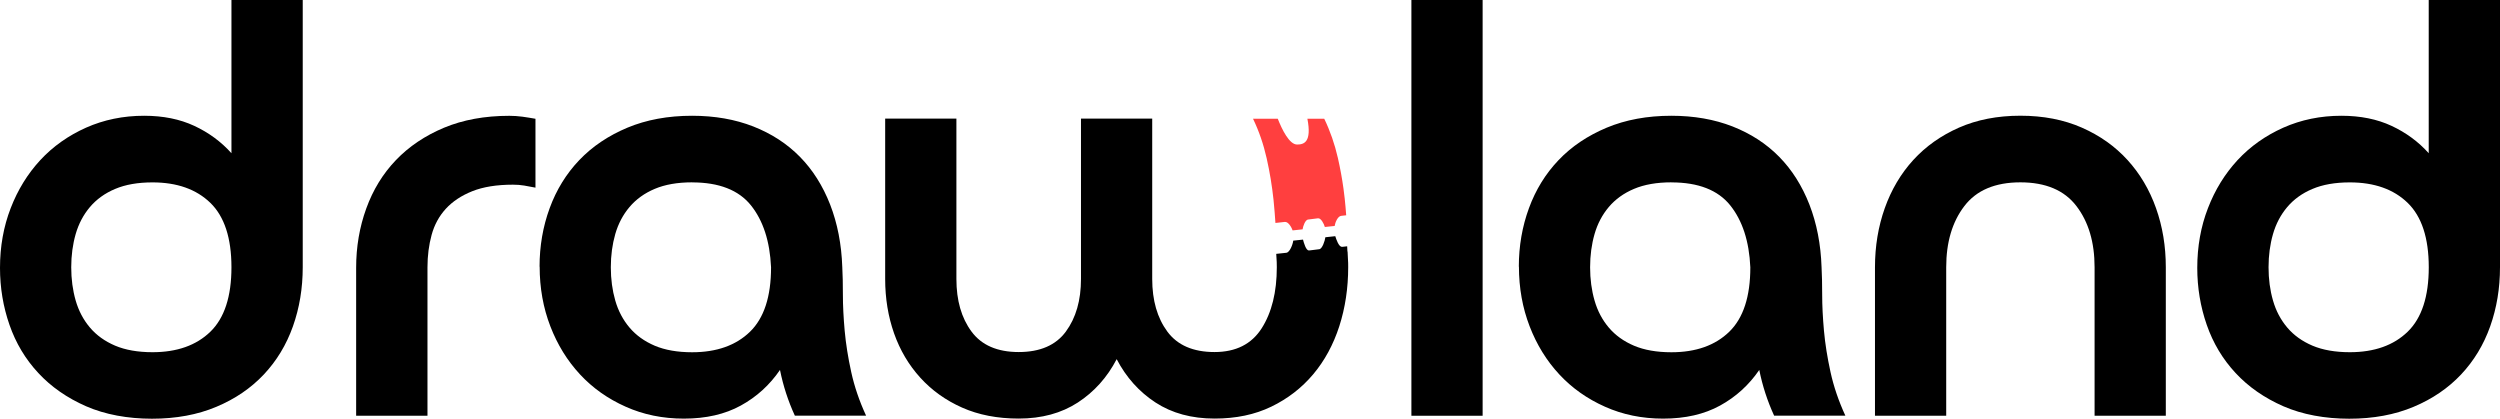 <svg width="203" height="34" viewBox="0 0 203 34" fill="none" xmlns="http://www.w3.org/2000/svg">
<g clip-path="url(#clip0_481_32)">
<path d="M18.798 0H24.582V21.7C24.582 23.405 24.317 25.002 23.786 26.5C23.255 27.993 22.468 29.296 21.423 30.407C20.378 31.515 19.093 32.395 17.567 33.033C16.041 33.676 14.296 34 12.339 34C10.382 34 8.533 33.664 6.99 32.988C5.448 32.312 4.154 31.411 3.11 30.287C2.065 29.163 1.285 27.86 0.771 26.38C0.257 24.903 0 23.359 0 21.75C0 20.012 0.29 18.398 0.867 16.905C1.443 15.411 2.247 14.109 3.275 12.997C4.304 11.889 5.539 11.014 6.986 10.367C8.433 9.724 10.005 9.4 11.709 9.4C13.251 9.4 14.607 9.674 15.78 10.222C16.953 10.769 17.957 11.508 18.794 12.441V0H18.798ZM5.784 21.7C5.784 22.667 5.904 23.567 6.144 24.401C6.385 25.239 6.771 25.969 7.301 26.595C7.832 27.222 8.512 27.711 9.349 28.068C10.183 28.421 11.198 28.599 12.384 28.599C14.374 28.599 15.942 28.043 17.082 26.935C18.222 25.828 18.794 24.081 18.794 21.704C18.794 19.327 18.222 17.581 17.082 16.473C15.942 15.366 14.374 14.81 12.384 14.81C11.194 14.81 10.183 14.988 9.349 15.341C8.512 15.693 7.832 16.187 7.301 16.813C6.771 17.44 6.385 18.174 6.144 19.008C5.904 19.846 5.784 20.742 5.784 21.708V21.7Z" fill="black"/>
<path d="M34.703 33.759H28.919V21.75C28.919 20.045 29.192 18.439 29.74 16.93C30.287 15.419 31.087 14.109 32.149 13.001C33.21 11.893 34.512 11.018 36.054 10.371C37.597 9.728 39.363 9.404 41.357 9.404C41.709 9.404 42.062 9.429 42.418 9.475C42.771 9.525 43.123 9.579 43.48 9.645V15.237C43.156 15.175 42.854 15.117 42.563 15.067C42.273 15.017 41.971 14.996 41.647 14.996C40.329 14.996 39.23 15.175 38.347 15.527C37.464 15.88 36.747 16.357 36.203 16.95C35.656 17.548 35.271 18.253 35.047 19.074C34.823 19.896 34.711 20.771 34.711 21.704V33.759H34.703Z" fill="black"/>
<path d="M43.812 21.654C43.812 19.983 44.085 18.398 44.632 16.905C45.18 15.411 45.98 14.109 47.041 12.997C48.103 11.885 49.405 11.014 50.947 10.367C52.489 9.724 54.239 9.4 56.2 9.4C58.033 9.4 59.687 9.691 61.163 10.267C62.639 10.848 63.903 11.665 64.948 12.727C65.993 13.789 66.81 15.084 67.407 16.61C68 18.137 68.331 19.833 68.394 21.696C68.427 22.306 68.443 23.052 68.443 23.94C68.443 24.828 68.493 25.799 68.588 26.857C68.684 27.914 68.862 29.034 69.119 30.208C69.376 31.382 69.778 32.565 70.326 33.751H64.542C63.995 32.56 63.592 31.324 63.335 30.038C62.498 31.262 61.441 32.224 60.155 32.93C58.87 33.639 57.328 33.992 55.528 33.992C53.824 33.992 52.249 33.672 50.806 33.025C49.359 32.382 48.123 31.507 47.095 30.399C46.067 29.292 45.263 27.989 44.686 26.491C44.11 24.998 43.82 23.38 43.82 21.646L43.812 21.654ZM56.2 14.806C55.01 14.806 53.998 14.984 53.165 15.336C52.328 15.689 51.648 16.183 51.117 16.809C50.586 17.436 50.201 18.17 49.96 19.004C49.72 19.842 49.599 20.738 49.599 21.704C49.599 22.671 49.72 23.571 49.96 24.405C50.201 25.243 50.586 25.973 51.117 26.599C51.648 27.226 52.328 27.715 53.165 28.072C53.998 28.425 55.014 28.603 56.2 28.603C58.19 28.603 59.757 28.047 60.898 26.939C62.038 25.832 62.61 24.085 62.61 21.708C62.514 19.584 61.967 17.909 60.972 16.668C59.977 15.432 58.385 14.81 56.2 14.81V14.806Z" fill="black"/>
<path d="M120.389 33.759H114.606V0H120.389V33.759Z" fill="black"/>
<path d="M123.329 21.654C123.329 19.983 123.603 18.398 124.15 16.905C124.697 15.411 125.498 14.109 126.559 12.997C127.62 11.885 128.922 11.014 130.465 10.367C132.007 9.724 133.756 9.4 135.718 9.4C137.55 9.4 139.204 9.691 140.68 10.267C142.156 10.848 143.421 11.665 144.466 12.727C145.511 13.789 146.327 15.084 146.924 16.61C147.517 18.137 147.849 19.833 147.911 21.696C147.944 22.306 147.961 23.052 147.961 23.94C147.961 24.828 148.011 25.799 148.106 26.857C148.201 27.914 148.38 29.034 148.637 30.208C148.894 31.382 149.296 32.565 149.843 33.751H144.059C143.512 32.56 143.11 31.324 142.853 30.038C142.015 31.262 140.958 32.224 139.673 32.93C138.388 33.639 136.845 33.992 135.046 33.992C133.342 33.992 131.766 33.672 130.324 33.025C128.877 32.382 127.641 31.507 126.613 30.399C125.585 29.292 124.78 27.989 124.204 26.491C123.628 24.998 123.337 23.38 123.337 21.646L123.329 21.654ZM135.718 14.806C134.528 14.806 133.516 14.984 132.683 15.336C131.845 15.689 131.165 16.183 130.634 16.809C130.104 17.436 129.718 18.17 129.478 19.004C129.237 19.842 129.117 20.738 129.117 21.704C129.117 22.671 129.237 23.571 129.478 24.405C129.718 25.243 130.104 25.973 130.634 26.599C131.165 27.226 131.845 27.715 132.683 28.072C133.516 28.425 134.532 28.603 135.718 28.603C137.708 28.603 139.275 28.047 140.415 26.939C141.555 25.832 142.127 24.085 142.127 21.708C142.032 19.584 141.485 17.909 140.49 16.668C139.495 15.432 137.903 14.81 135.718 14.81V14.806Z" fill="black"/>
<path d="M164.06 14.806C162.004 14.806 160.486 15.448 159.504 16.735C158.521 18.02 158.032 19.676 158.032 21.7V33.755H152.248V21.7C152.248 19.995 152.513 18.398 153.044 16.9C153.575 15.407 154.346 14.104 155.357 12.993C156.369 11.885 157.605 11.01 159.068 10.363C160.532 9.72 162.194 9.396 164.056 9.396C165.918 9.396 167.58 9.72 169.044 10.363C170.507 11.006 171.743 11.881 172.754 12.993C173.766 14.104 174.537 15.403 175.068 16.9C175.599 18.394 175.864 19.995 175.864 21.7V33.755H170.08V21.7C170.08 19.676 169.591 18.02 168.608 16.735C167.626 15.448 166.108 14.806 164.052 14.806H164.06Z" fill="black"/>
<path d="M197.216 0H203V21.7C203 23.405 202.735 25.002 202.204 26.5C201.673 27.993 200.886 29.296 199.841 30.407C198.796 31.515 197.511 32.395 195.985 33.033C194.459 33.676 192.714 34 190.757 34C188.8 34 186.951 33.664 185.408 32.988C183.866 32.312 182.572 31.411 181.528 30.287C180.483 29.163 179.703 27.86 179.189 26.38C178.675 24.903 178.418 23.359 178.418 21.75C178.418 20.012 178.708 18.398 179.285 16.905C179.861 15.411 180.665 14.109 181.693 12.997C182.722 11.889 183.957 11.014 185.404 10.367C186.851 9.724 188.422 9.4 190.126 9.4C191.669 9.4 193.025 9.674 194.198 10.222C195.371 10.769 196.375 11.508 197.212 12.441V0H197.216ZM184.206 21.7C184.206 22.667 184.326 23.567 184.567 24.401C184.807 25.239 185.193 25.969 185.723 26.595C186.254 27.222 186.934 27.711 187.772 28.068C188.605 28.421 189.621 28.599 190.806 28.599C192.797 28.599 194.364 28.043 195.504 26.935C196.644 25.828 197.216 24.081 197.216 21.704C197.216 19.327 196.644 17.581 195.504 16.473C194.364 15.366 192.797 14.81 190.806 14.81C189.617 14.81 188.605 14.988 187.772 15.341C186.934 15.693 186.254 16.187 185.723 16.813C185.193 17.44 184.807 18.174 184.567 19.008C184.326 19.846 184.206 20.742 184.206 21.708V21.7Z" fill="black"/>
<path d="M106.222 17.826L107.018 17.726C107.263 17.697 107.499 18.157 107.578 18.431L108.374 18.348C108.416 18.062 108.623 17.56 108.901 17.527L109.311 17.481C109.278 17.037 109.241 16.589 109.191 16.125C109.162 15.855 109.129 15.585 109.091 15.316C108.98 14.498 108.826 13.669 108.635 12.823C108.378 11.698 108.009 10.636 107.528 9.641H106.16C106.525 11.537 105.895 11.736 105.323 11.736C104.688 11.736 104.095 10.508 103.755 9.641H101.745C102.226 10.636 102.595 11.707 102.852 12.848C103.109 13.988 103.291 15.108 103.407 16.199C103.407 16.224 103.411 16.249 103.415 16.274C103.478 16.909 103.527 17.514 103.565 18.104L104.328 18.02C104.61 17.991 104.867 18.444 104.962 18.709L105.77 18.622C105.812 18.344 105.986 17.85 106.227 17.821L106.222 17.826Z" fill="#FF3F3F"/>
<path d="M109.411 20.431C109.407 20.29 109.394 20.14 109.39 19.999L109.025 20.041C109.004 20.041 108.984 20.041 108.963 20.041C108.702 20.041 108.507 19.435 108.424 19.178L107.62 19.265C107.582 19.551 107.371 20.207 107.126 20.236L106.33 20.335C106.33 20.335 106.293 20.335 106.276 20.335C106.044 20.335 105.874 19.721 105.804 19.456L105.012 19.539C104.979 19.833 104.734 20.497 104.448 20.526L103.631 20.613C103.673 21.538 103.677 21.078 103.677 21.692C103.677 23.716 103.266 25.376 102.449 26.657C101.629 27.943 100.352 28.586 98.618 28.586C96.885 28.586 95.604 28.03 94.787 26.923C93.971 25.815 93.56 24.392 93.56 22.654V9.633H87.776V22.654C87.776 24.388 87.366 25.811 86.549 26.923C85.733 28.035 84.451 28.586 82.718 28.586C80.985 28.586 79.704 28.03 78.887 26.923C78.066 25.815 77.66 24.392 77.66 22.654V9.633H71.876V22.654C71.876 24.231 72.117 25.699 72.598 27.068C73.079 28.433 73.788 29.632 74.721 30.661C75.653 31.689 76.785 32.502 78.12 33.096C79.451 33.689 80.989 33.988 82.722 33.988C84.584 33.988 86.184 33.552 87.519 32.685C88.85 31.818 89.903 30.644 90.675 29.163C91.446 30.644 92.499 31.814 93.83 32.685C95.161 33.552 96.761 33.988 98.627 33.988C100.36 33.988 101.894 33.668 103.229 33.021C104.56 32.378 105.696 31.503 106.629 30.395C107.562 29.288 108.266 27.985 108.752 26.487C109.232 24.994 109.473 23.393 109.473 21.688C109.473 21.012 109.456 21.401 109.423 20.418L109.411 20.431Z" fill="black"/>
</g>
<defs>
<clipPath id="clip0_481_32">
<rect width="203" height="34" fill="white"/>
</clipPath>
</defs>
</svg>
